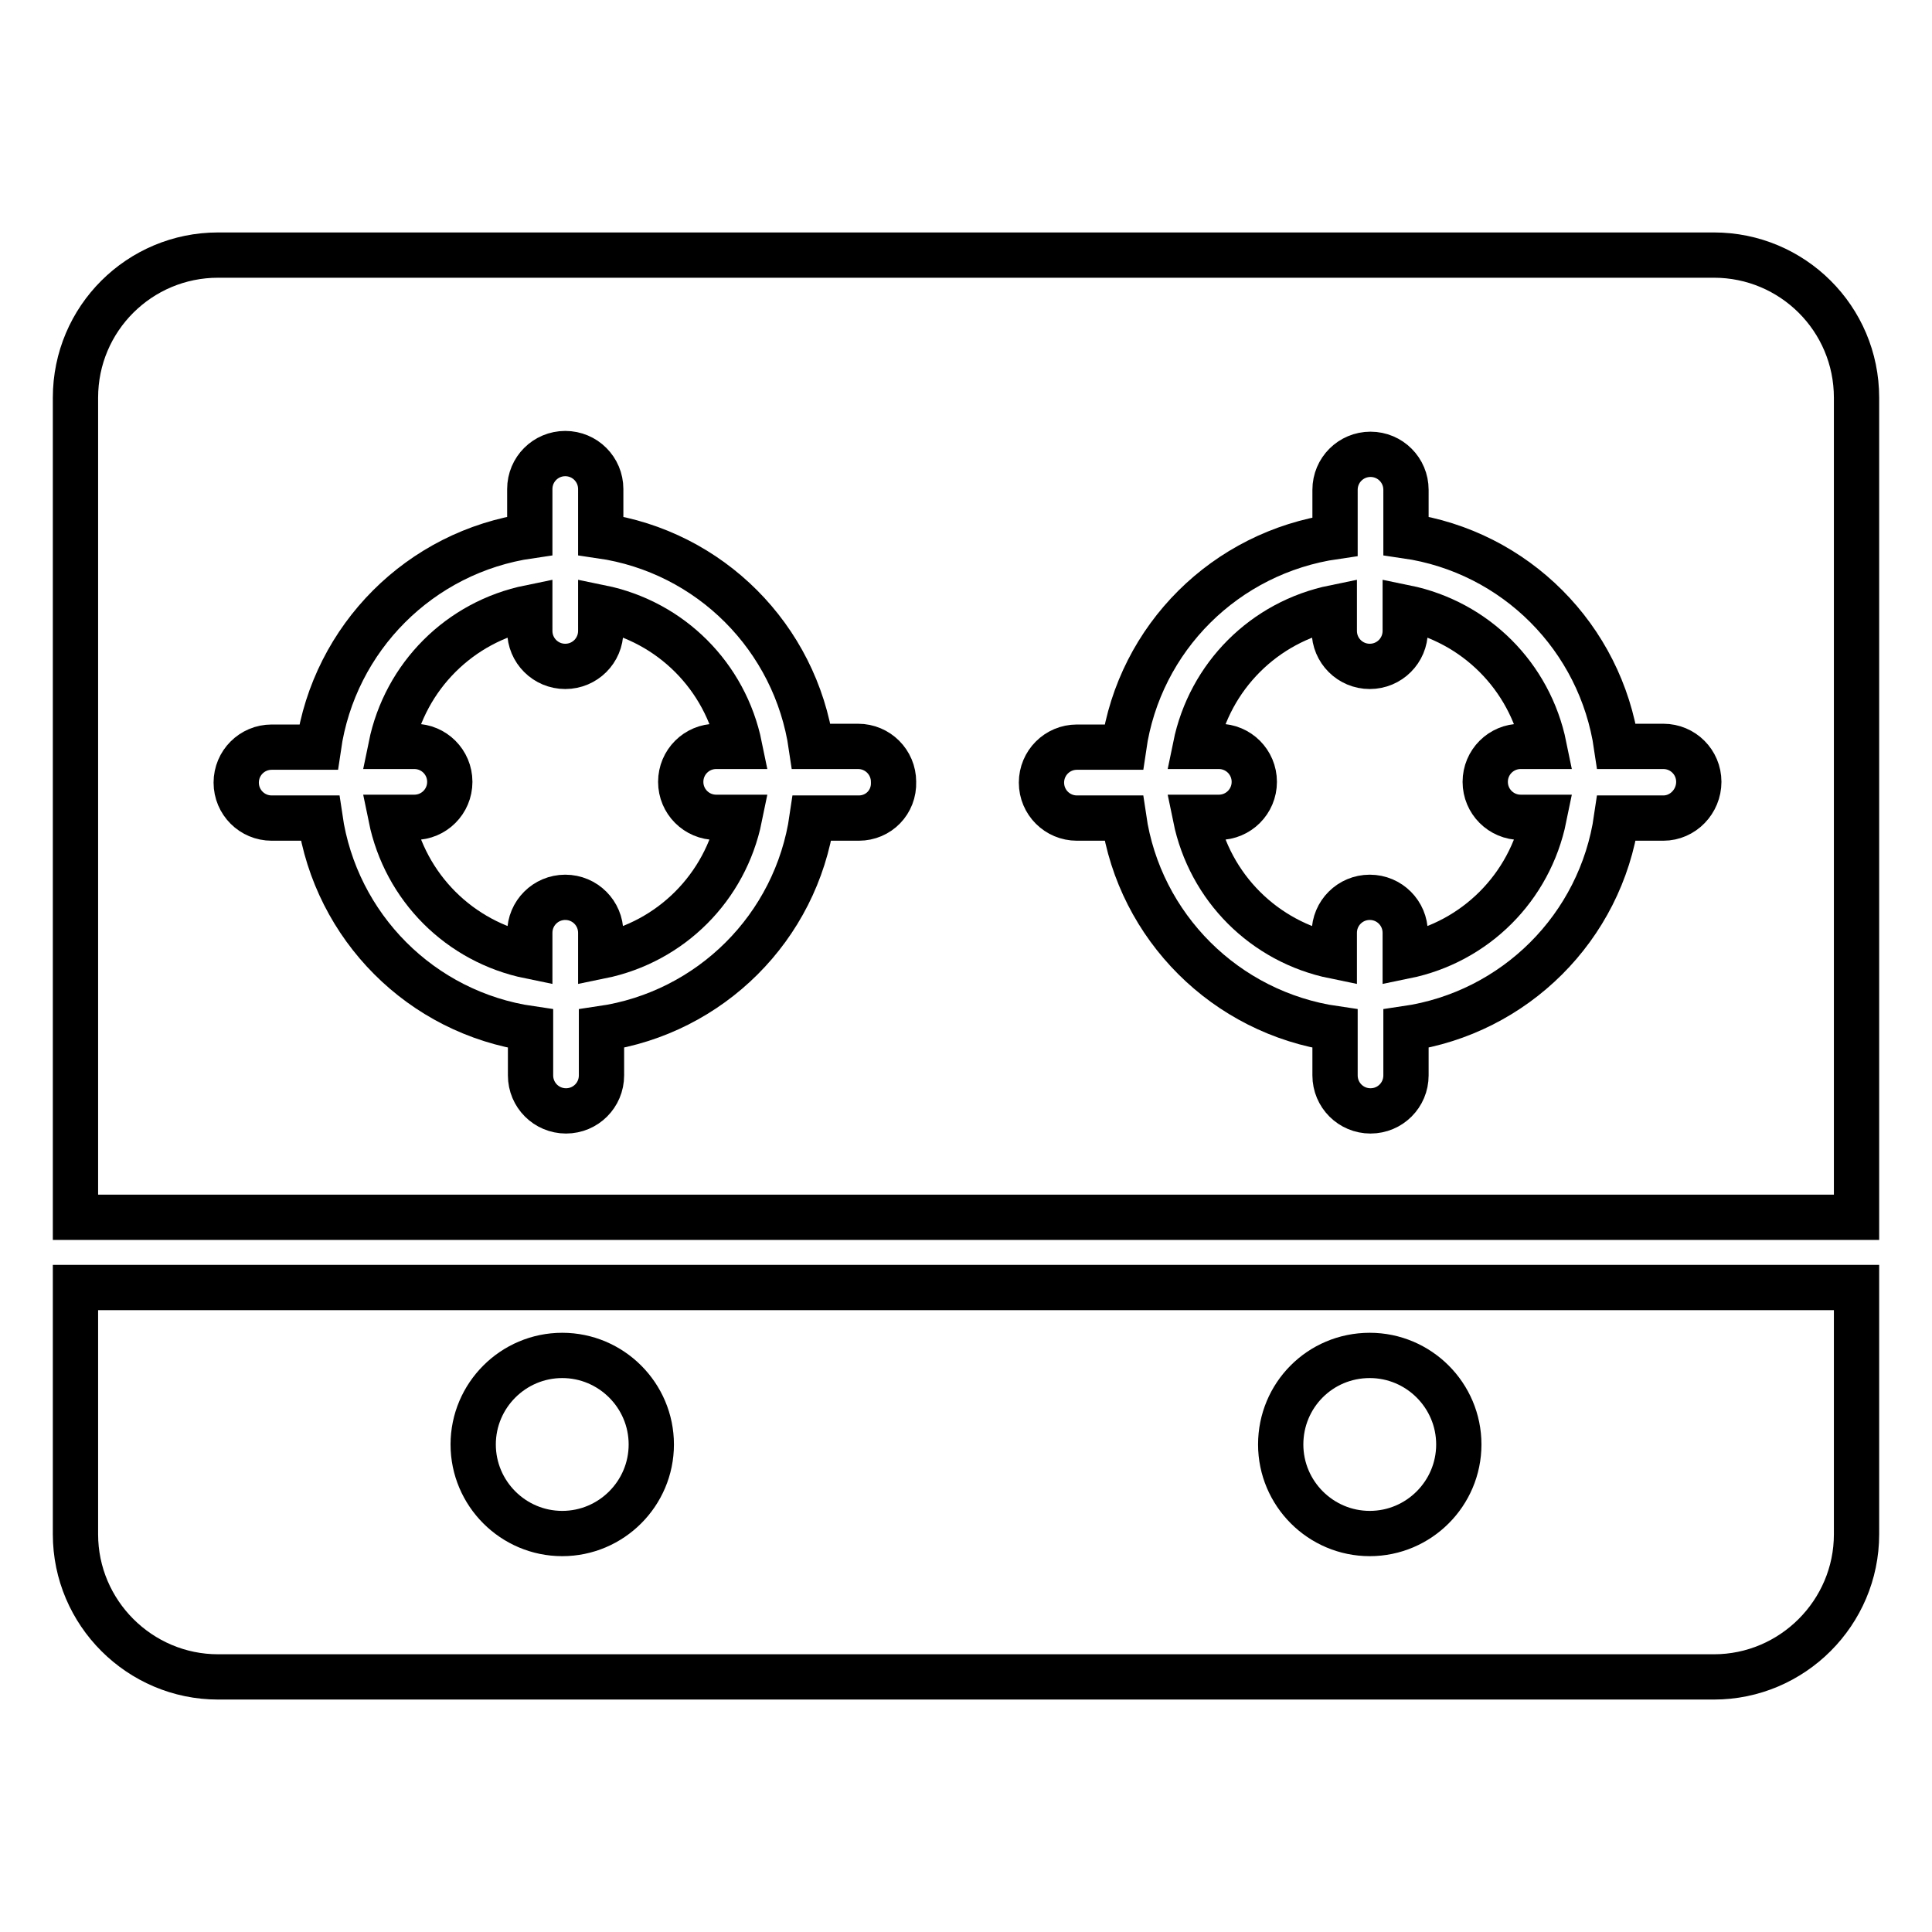 <?xml version="1.0" encoding="utf-8"?>
<!-- Svg Vector Icons : http://www.onlinewebfonts.com/icon -->
<!DOCTYPE svg PUBLIC "-//W3C//DTD SVG 1.1//EN" "http://www.w3.org/Graphics/SVG/1.1/DTD/svg11.dtd">
<svg version="1.1" xmlns="http://www.w3.org/2000/svg" xmlns:xlink="http://www.w3.org/1999/xlink" x="0px" y="0px" viewBox="0 0 256 256" enable-background="new 0 0 256 256" xml:space="preserve">
<g> <path stroke-width="6" fill-opacity="0" stroke="#000000"  d="M94.9,98.9H98c-1.9-9.3-9.1-16.5-18.4-18.4v3.1c0,2.6-2.1,4.7-4.7,4.7c-2.6,0-4.7-2.1-4.7-4.7v-3.1 c-9.3,1.9-16.5,9.1-18.4,18.4h3.1c2.6,0,4.7,2.1,4.7,4.7c0,2.6-2.1,4.7-4.7,4.7h-3.1c1.9,9.3,9.1,16.5,18.4,18.4v-3.1 c0-2.6,2.1-4.7,4.7-4.7c2.6,0,4.7,2.1,4.7,4.7v3.1c9.3-1.9,16.5-9.1,18.4-18.4h-3.1c-2.6,0-4.7-2.1-4.7-4.7 C90.2,101,92.3,98.9,94.9,98.9C94.9,98.9,94.9,98.9,94.9,98.9L94.9,98.9z"/> <path stroke-width="6" fill-opacity="0" stroke="#000000"  d="M227.1,33.8H28.9C18.5,33.8,10,42.2,10,52.7v108.6h236V52.7C246,42.2,237.5,33.8,227.1,33.8z M113.8,108.4 h-6.2c-2.1,14.5-13.5,25.8-27.9,27.9v6.2c0,2.6-2.1,4.7-4.7,4.7c-2.6,0-4.7-2.1-4.7-4.7c0,0,0,0,0,0v-6.2 c-14.5-2.1-25.8-13.5-27.9-27.9H36c-2.6,0-4.7-2.1-4.7-4.7c0-2.6,2.1-4.7,4.7-4.7c0,0,0,0,0,0h6.2C44.3,84.5,55.7,73.1,70.2,71 v-6.2c0-2.6,2.1-4.7,4.7-4.7c2.6,0,4.7,2.1,4.7,4.7V71c14.5,2.1,25.8,13.5,27.9,27.9h6.2c2.6,0,4.7,2.1,4.7,4.7 C118.5,106.3,116.4,108.4,113.8,108.4z M220.4,108.4h-6.2c-2.1,14.5-13.5,25.8-27.9,27.9v6.2c0,2.6-2.1,4.7-4.7,4.7 c-2.6,0-4.7-2.1-4.7-4.7v-6.2c-14.5-2.1-25.9-13.5-28-27.9h-6.2c-2.6,0-4.7-2.1-4.7-4.7c0-2.6,2.1-4.7,4.7-4.7h6.2 c2.1-14.5,13.5-25.8,28-27.9v-6.2c0-2.6,2.1-4.7,4.7-4.7c2.6,0,4.7,2.1,4.7,4.7V71c14.5,2.1,25.8,13.5,27.9,27.9h6.2 c2.6,0,4.7,2.1,4.7,4.7C225.1,106.2,223,108.4,220.4,108.4C220.3,108.4,220.3,108.4,220.4,108.4L220.4,108.4z M10,203.3 c0,10.4,8.5,18.9,18.9,18.9h198.2c10.4,0,18.9-8.5,18.9-18.9v-32.7H10V203.3z M181.5,179.6c6.5,0,11.8,5.3,11.8,11.8 c0,6.5-5.3,11.8-11.8,11.8s-11.8-5.3-11.8-11.8l0,0C169.7,184.9,174.9,179.6,181.5,179.6C181.5,179.6,181.5,179.6,181.5,179.6 L181.5,179.6z M74.5,179.6c6.5,0,11.8,5.3,11.8,11.8c0,6.5-5.3,11.8-11.8,11.8s-11.8-5.3-11.8-11.8l0,0 C62.7,184.9,68,179.6,74.5,179.6C74.5,179.6,74.5,179.6,74.5,179.6L74.5,179.6z"/> <path stroke-width="6" fill-opacity="0" stroke="#000000"  d="M201.5,98.9h3.1c-1.9-9.3-9.1-16.5-18.4-18.4v3.1c0,2.6-2.1,4.7-4.7,4.7c-2.6,0-4.7-2.1-4.7-4.7v-3.1 c-9.3,1.9-16.5,9.1-18.4,18.4h3.1c2.6,0,4.7,2.1,4.7,4.7c0,2.6-2.1,4.7-4.7,4.7c0,0,0,0,0,0h-3.1c1.9,9.3,9.1,16.5,18.4,18.4v-3.1 c0-2.6,2.1-4.7,4.7-4.7c2.6,0,4.7,2.1,4.7,4.7v3.1c9.3-1.9,16.5-9.1,18.4-18.4h-3.1c-2.6,0-4.7-2.1-4.7-4.7 C196.8,101,198.9,98.9,201.5,98.9C201.5,98.9,201.5,98.9,201.5,98.9L201.5,98.9z"/></g>
</svg>